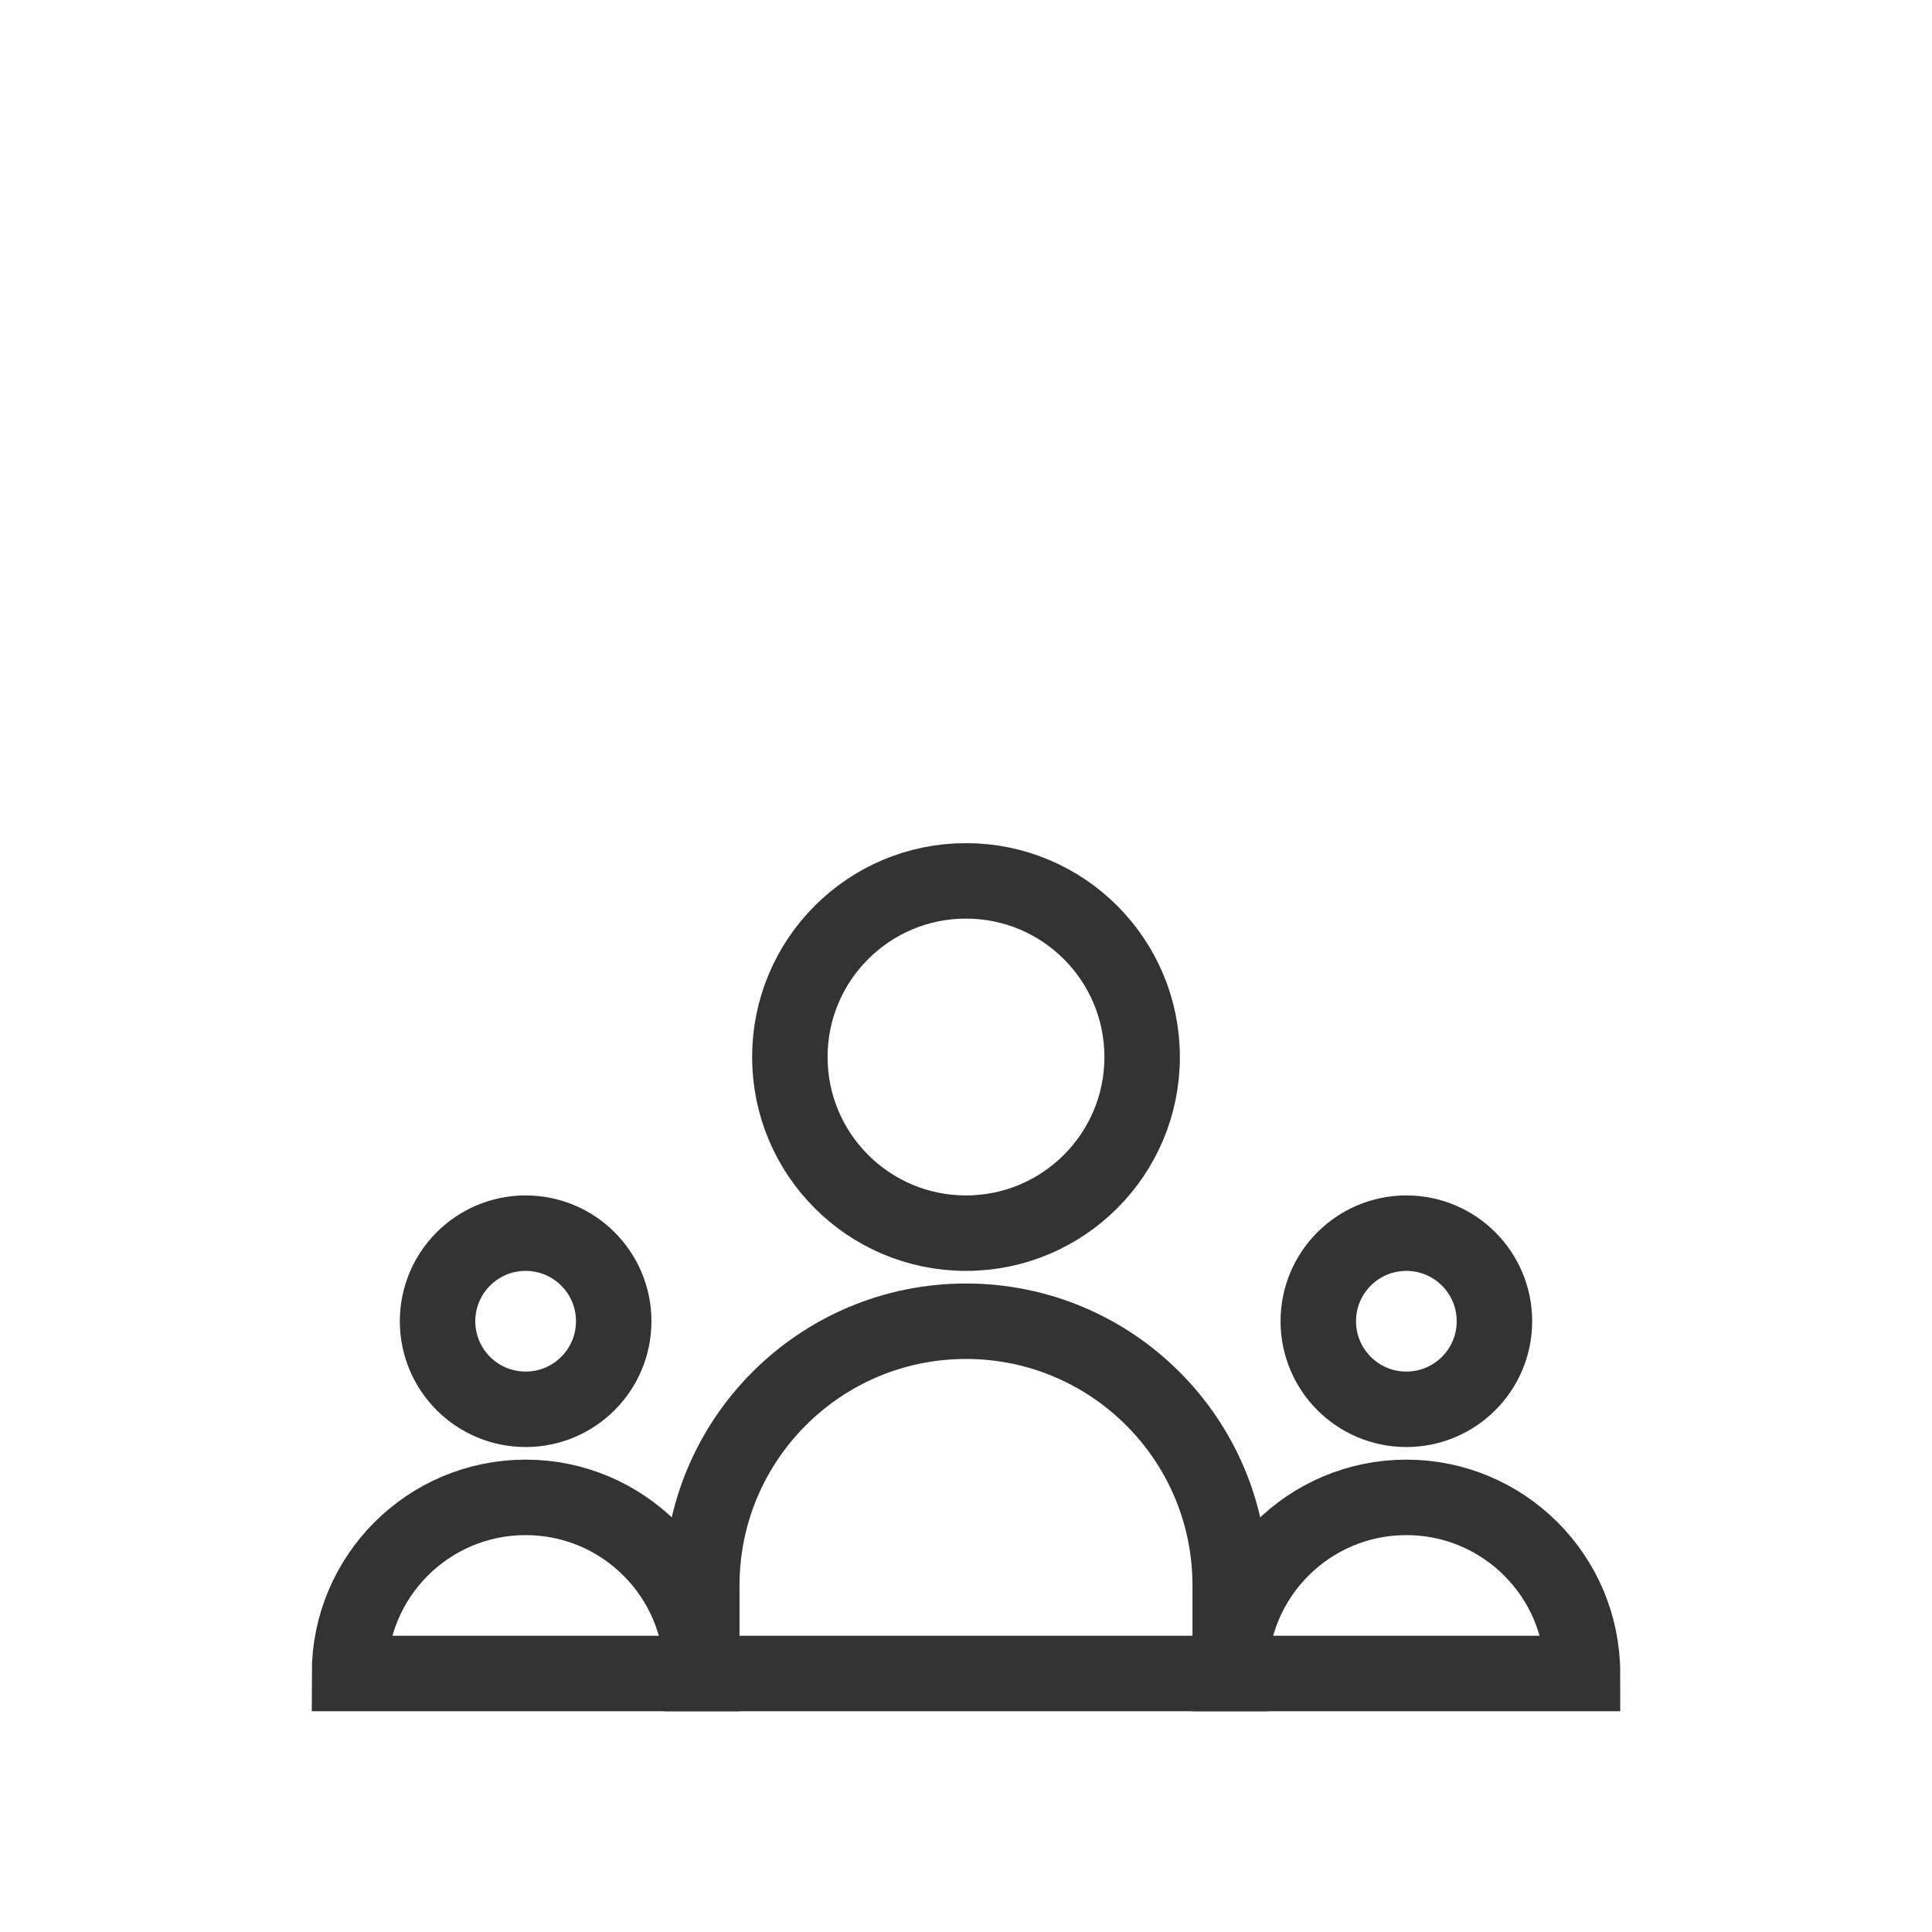 ﻿<?xml version="1.0" encoding="UTF-8"?>
<svg id="Layer_1" data-name="Layer 1" xmlns="http://www.w3.org/2000/svg" viewBox="0 0 512 512">
  <defs>
    <style>
      .cls-1 {
        fill: none;
        stroke: #333;
        stroke-miterlimit: 13.33;
        stroke-width: 20px;
      }
    </style>
  </defs>
  <g id="g3183">
    <g id="g3185">
      <g id="g3187">
        <g id="g3193">
          <path id="path3195" class="cls-1" d="m162.64,350.14c0,12.89-10.45,23.34-23.34,23.34s-23.34-10.45-23.34-23.34,10.45-23.34,23.34-23.34,23.34,10.45,23.34,23.34Z" />
        </g>
        <g id="g3197">
          <path id="path3199" class="cls-1" d="m139.3,396.82c-25.78,0-46.68,20.9-46.68,46.68h93.36c0-25.78-20.9-46.68-46.68-46.68Z" />
        </g>
        <g id="g3201">
          <path id="path3203" class="cls-1" d="m396.04,350.14c0,12.89-10.45,23.34-23.34,23.34s-23.34-10.45-23.34-23.34,10.45-23.34,23.34-23.34,23.34,10.45,23.34,23.34Z" />
        </g>
        <g id="g3205">
          <path id="path3207" class="cls-1" d="m372.7,396.82c-25.78,0-46.68,20.9-46.68,46.68h93.36c0-25.78-20.9-46.68-46.68-46.68Z" />
        </g>
        <g id="g3209">
          <path id="path3211" class="cls-1" d="m256,350.14c-38.67,0-70.02,31.35-70.02,70.02v23.34h140.04v-23.34c0-38.67-31.35-70.02-70.02-70.02Z" />
        </g>
        <g id="g3213">
          <path id="path3215" class="cls-1" d="m302.68,280.12c0,25.78-20.9,46.68-46.68,46.68s-46.68-20.9-46.68-46.68,20.9-46.68,46.68-46.68,46.68,20.9,46.68,46.68Z" />
        </g>
      </g>
    </g>
  </g>
</svg>